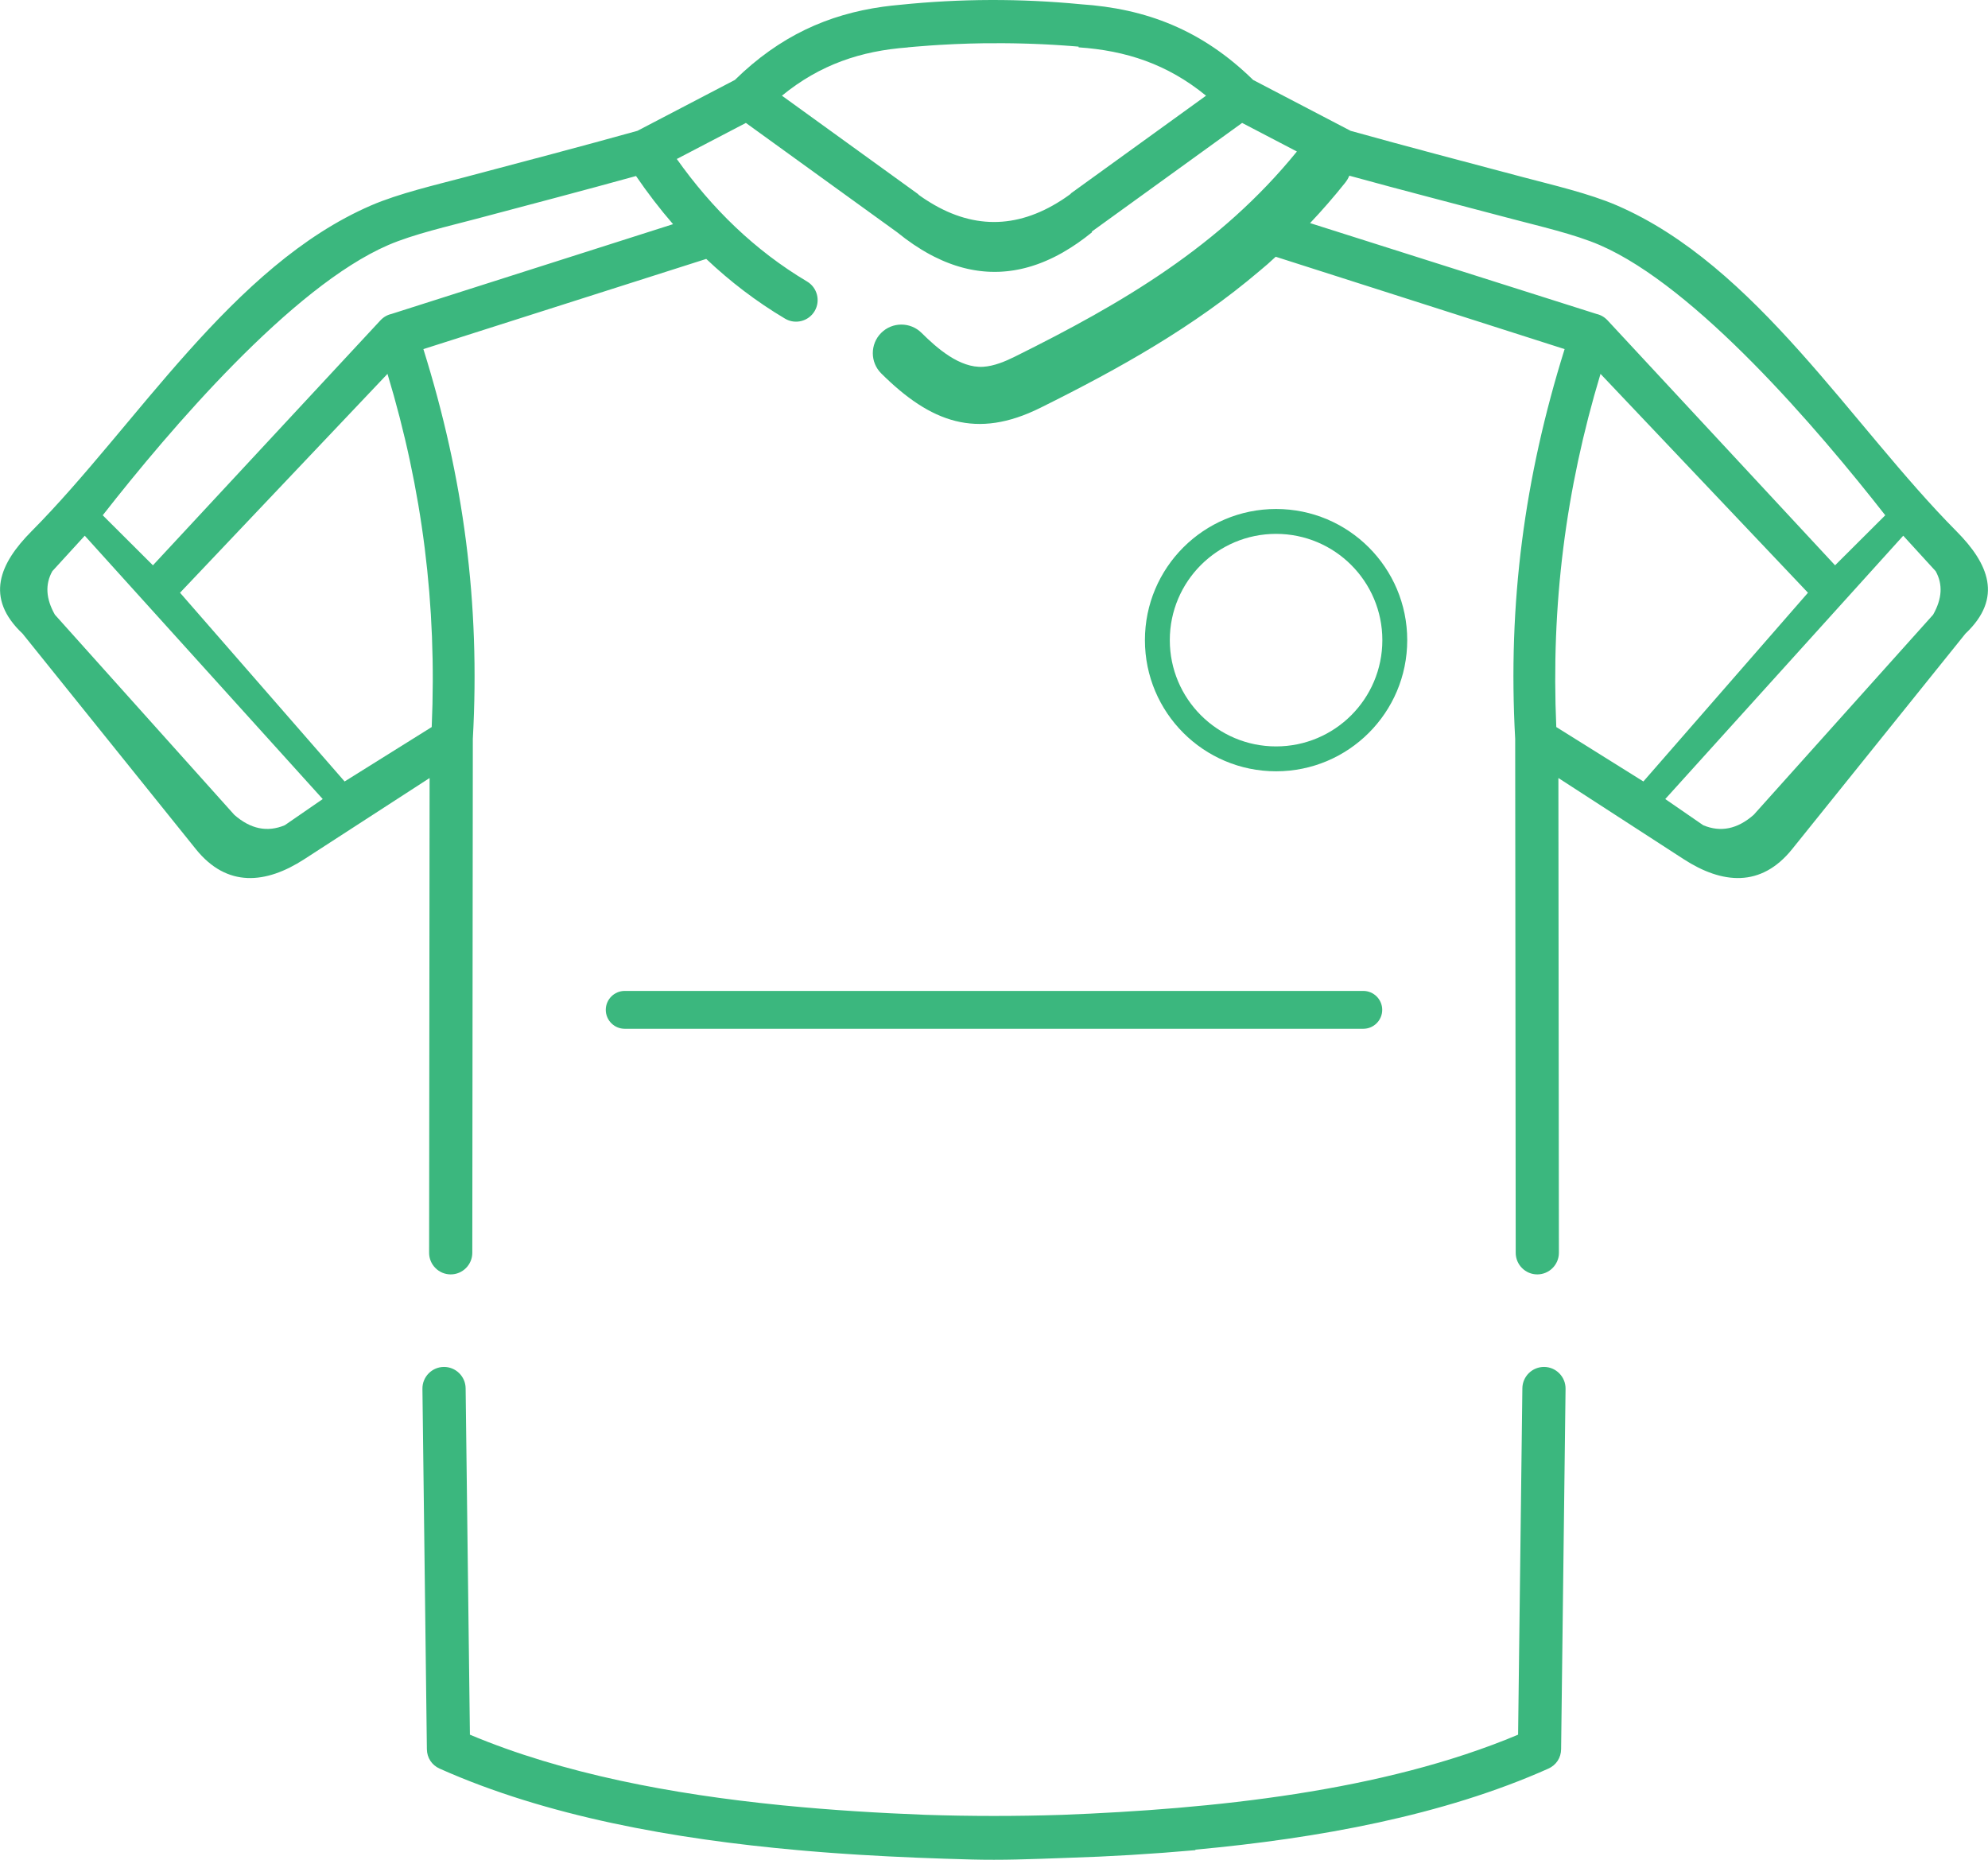 <?xml version="1.0" encoding="UTF-8"?>
<!DOCTYPE svg PUBLIC "-//W3C//DTD SVG 1.1//EN" "http://www.w3.org/Graphics/SVG/1.1/DTD/svg11.dtd">
<!-- Creator: CorelDRAW X7 -->
<svg xmlns="http://www.w3.org/2000/svg" xml:space="preserve" width="2.945cm" height="2.755cm" version="1.1" style="shape-rendering:geometricPrecision; text-rendering:geometricPrecision; image-rendering:optimizeQuality; fill-rule:evenodd; clip-rule:evenodd"
viewBox="0 0 155483 145460"
 xmlns:xlink="http://www.w3.org/1999/xlink">
 <defs>
  <style type="text/css">
   <![CDATA[
    .fil0 {fill:#3BB77E}
   ]]>
  </style>
 </defs>
 <g id="Layer_x0020_1">
  <g id="_840968096">
   <path class="fil0" d="M55235 20251l-22124 7054c3144,10050 4455,19861 3867,30485l-41 40199c-2,930 -761,1689 -1691,1687 -930,-1 -1688,-760 -1687,-1690l38 -37134 -9796 6346c-3017,1954 -6056,2237 -8484,-782l-13557 -16857c-2971,-2805 -1800,-5486 704,-8009 8211,-8272 15657,-20770 26555,-25482 2166,-937 5060,-1605 7353,-2215 4498,-1194 8995,-2371 13478,-3620l7622 -3979c3516,-3443 7299,-5128 11575,-5727l0 0 7 -1c444,-61 893,-112 1347,-151 4710,-485 9420,-499 14131,-42 5071,339 9450,1976 13480,5921l7622 3979c4483,1250 8979,2426 13477,3621 2293,609 5187,1277 7353,2214 10898,4712 18344,17210 26555,25482 2504,2523 3675,5204 704,8009l-13557 16857c-2428,3019 -5468,2736 -8484,782l-9796 -6346 39 37134c0,930 -758,1689 -1688,1690 -930,2 -1689,-757 -1690,-1687l-41 -40199c-589,-10624 722,-20435 3866,-30485l-22597 -7224c-418,396 -848,772 -1289,1132 -5099,4333 -10873,7586 -17131,10690 -4983,2471 -8559,1151 -12433,-2696 -874,-867 -880,-2288 -11,-3162 867,-874 2287,-878 3161,-11 1209,1199 2988,2770 4828,2654 847,-54 1716,-418 2468,-791 8438,-4185 16051,-8647 22065,-16047l-4285 -2236 -11759 8500 18 53c-746,607 -1492,1124 -2238,1551l-3 3 -100 57 -89 49 -145 79 -83 45c-53,28 -107,56 -160,83l-77 39c-56,28 -112,56 -168,83l-62 30c-61,30 -122,58 -183,86l-48 22c-61,27 -121,55 -183,81l-68 29c-54,24 -109,47 -164,69l-89 37c-50,19 -100,39 -150,59l-76 28c-53,20 -107,41 -160,60l-73 26c-59,20 -117,40 -176,59l-70 23c-53,18 -105,34 -157,51l-82 24c-50,15 -100,30 -150,44l-95 27 -149 39 -78 20c-54,14 -108,27 -161,39l-79 18c-52,11 -103,23 -155,34l-92 18 -147 28 -86 16c-45,7 -89,15 -134,22l-120 18 -111 15 -128 17 -114 13 -120 12 -123 11 -124 9 -110 8 -128 6 -121 5c-203,6 -406,5 -610,-1l-8 0 -19 -1 -91 -5 -22 0 -104 -6 -11 -1 -8 0 -88 -6 -27 -2 -20 -2 -75 -5 -49 -5 -5 0 -87 -9 -57 -5 -47 -6 -56 -5 -16 -3 -84 -10 -4 -1 -87 -11 -10 -1 -59 -9 -44 -6 -60 -9 -3 -1 -88 -14 -15 -2 -73 -13 -16 -3 -57 -10 -14 -3 -87 -16 -1 0 -88 -17 -13 -3 -51 -11 -49 -10 -62 -13 -88 -20 -18 -5 -70 -16 -22 -5 -56 -14 -33 -8 -144 -37 -12 -4 -77 -21 -20 -5 -75 -22 -88 -25 -78 -24 -24 -7 -61 -19 -12 -4 -88 -27c-58,-20 -117,-39 -175,-59l-78 -27 -11 -4 -87 -31 -2 -1 -82 -30 -7 -2 -85 -33 -88 -33 -72 -29 -23 -9 -81 -32 -80 -33 -7 -4 -88 -37 -4 -2 -70 -30 -24 -10c-199,-87 -397,-180 -596,-280l-18 -9c-114,-58 -227,-116 -341,-178l-3 -1c-853,-461 -1704,-1037 -2557,-1730l-11833 -8553 -5404 2820c2733,3856 6088,7144 10191,9584 800,477 1064,1517 588,2316 -475,799 -1516,1064 -2314,587 -2251,-1337 -4300,-2907 -6161,-4670zm38254 124457l12 -40c9580,-881 19373,-2663 27597,-6336 616,-275 992,-847 1000,-1521l348 -28188c11,-930 -737,-1699 -1667,-1710 -931,-11 -1699,737 -1711,1668l-334 27095c-10613,4465 -23934,5815 -35646,6270 -3582,116 -7165,115 -10748,-3 -3560,-138 -7268,-360 -11002,-728l-100 -9 -243 -25c-8427,-848 -16972,-2445 -24245,-5505l-335 -27095c-12,-931 -781,-1680 -1711,-1668 -929,11 -1679,780 -1668,1709l348 28189c9,674 385,1246 1001,1521 8348,3728 18313,5508 28030,6376l0 0 486 42 9 2 476 40 197 15 289 24 382 31 103 8 486 37 81 6 404 29 266 19 1 0 500 34 166 12 38 2 486 32 143 9 342 22c2987,183 5919,295 8739,367 1048,29 2415,26 3465,0 1300,-33 2625,-74 3968,-128 3349,-104 6698,-305 10047,-603zm-16379 -141326l0 0 -96 0 -17 1 -78 1c-732,11 -1465,32 -2197,64l-91 4 -4 0 -96 5 -25 1c-310,14 -620,31 -931,49l-66 3 -29 2 -95 6 0 0 -250 16 -37 2 -286 20 -51 3 -45 3c-351,25 -701,52 -1051,82l-25 2 -71 6 -178 16 -12 1 -96 8 -16 2 -80 7 -45 4 -50 4 -96 10 0 6c-3641,269 -6845,1324 -9842,3774l10671 7713 0 22 9 7 10 7 9 7 9 6 38 27 10 7 9 6 9 7 10 7 9 7 56 39 10 7 9 6 9 7 10 6 9 7 10 6 9 7 9 7 10 5 9 7 9 7 131 89 10 6c59,40 118,79 178,118l5 3c3524,2292 7047,2304 10571,38l4 -3 70 -44 11 -8 11 -8 12 -8 12 -8 12 -7 11 -7 12 -8 11 -8 12 -8 94 -62 11 -8 12 -8 11 -8 12 -8 12 -8 11 -7 12 -8 11 -9 13 -8 11 -8 105 -73 11 -8 12 -8 12 -9 12 -8 11 -8 11 -8 13 -9 116 -84 11 -8 12 -8 12 -9 12 -9 11 -8 0 -26 10579 -7646c-3031,-2479 -6275,-3530 -9969,-3782l0 -56 -93 -8 -88 -7 -6 0 -94 -8 -94 -8 -44 -3 -49 -4 -94 -7 -93 -7 -2 -1 -92 -7 -93 -6 -52 -4 -42 -3 -93 -7 -94 -7 -9 -1 -85 -5 -94 -6 -58 -4 -35 -3 -94 -6 -93 -6 -16 -1 -78 -5 -94 -6 -66 -4 -27 -2 -94 -5 -94 -6 -22 -1 -72 -3 -93 -6 -73 -4 -20 -1 -94 -5 -94 -5 -30 -2 -63 -2 -94 -5 -81 -4 -13 -1 -93 -4 -94 -4 -37 -2 -57 -2 -93 -4 -87 -4 -7 0 -93 -4 -94 -4 -45 -2 -49 -1 -94 -4 -93 -3 -1 0 -93 -4 -93 -3 -52 -1 -42 -2 -94 -2 -9 0 -178 -6 -93 -2 -59 -1 -35 -2 -94 -2 -187 -4 -94 -2 -93 -2 -94 -2 -11 0 -176 -2 -94 -2 -72 -1 -21 0 -94 -1 -94 -1 -29 -1 -64 0 -94 -1 -187 -1 0 0c-420,-2 -839,-1 -1258,5zm28423 10359c-78,190 -184,373 -317,541 -888,1114 -1805,2167 -2752,3167l22413 7109c321,72 616,242 857,501l17792 19156 3926 -3914c-5298,-6773 -14794,-17875 -22329,-21133 -1984,-858 -4776,-1490 -6880,-2050 -4124,-1095 -8589,-2240 -12710,-3377zm24711 48756l18614 -20597 2535 2773c575,1023 509,2158 -199,3405l-14033 15653c-1267,1114 -2583,1385 -3948,813l-2969 -2047zm11162 -16137l-12873 14762 -6812 -4257c-416,-9550 722,-18552 3459,-27623l16226 17118zm-116168 16137l-18613 -20597 -2535 2773c-575,1023 -509,2158 200,3405l14032 15653c1267,1113 2583,1385 3948,813l2968 -2047zm-11161 -16137l12873 14762 6812 -4257c417,-9550 -722,-18552 -3459,-27623l-16226 17118zm38562 -28827c-1032,-1191 -1996,-2450 -2896,-3766 -4159,1150 -8331,2242 -12503,3351 -2105,560 -4896,1192 -6880,2050 -7535,3258 -17031,14360 -22329,21133l3926 3914 17792 -19156c241,-259 535,-429 856,-501l22034 -7025z"/>
   <path class="fil0" d="M99804 39810c5665,0 10258,4592 10258,10258 0,5665 -4593,10258 -10258,10258 -5666,0 -10258,-4593 -10258,-10258 0,-5666 4592,-10258 10258,-10258zm0 1946c4591,0 8312,3721 8312,8312 0,4591 -3721,8312 -8312,8312 -4591,0 -8312,-3721 -8312,-8312 0,-4591 3721,-8312 8312,-8312z"/>
   <path class="fil0" d="M48857 80465c-815,0 -1480,-665 -1480,-1481 0,-815 665,-1480 1480,-1480l57769 0c816,0 1480,665 1480,1480 0,816 -664,1481 -1480,1481l-57769 0z"/>
  </g>
 </g>
</svg>
